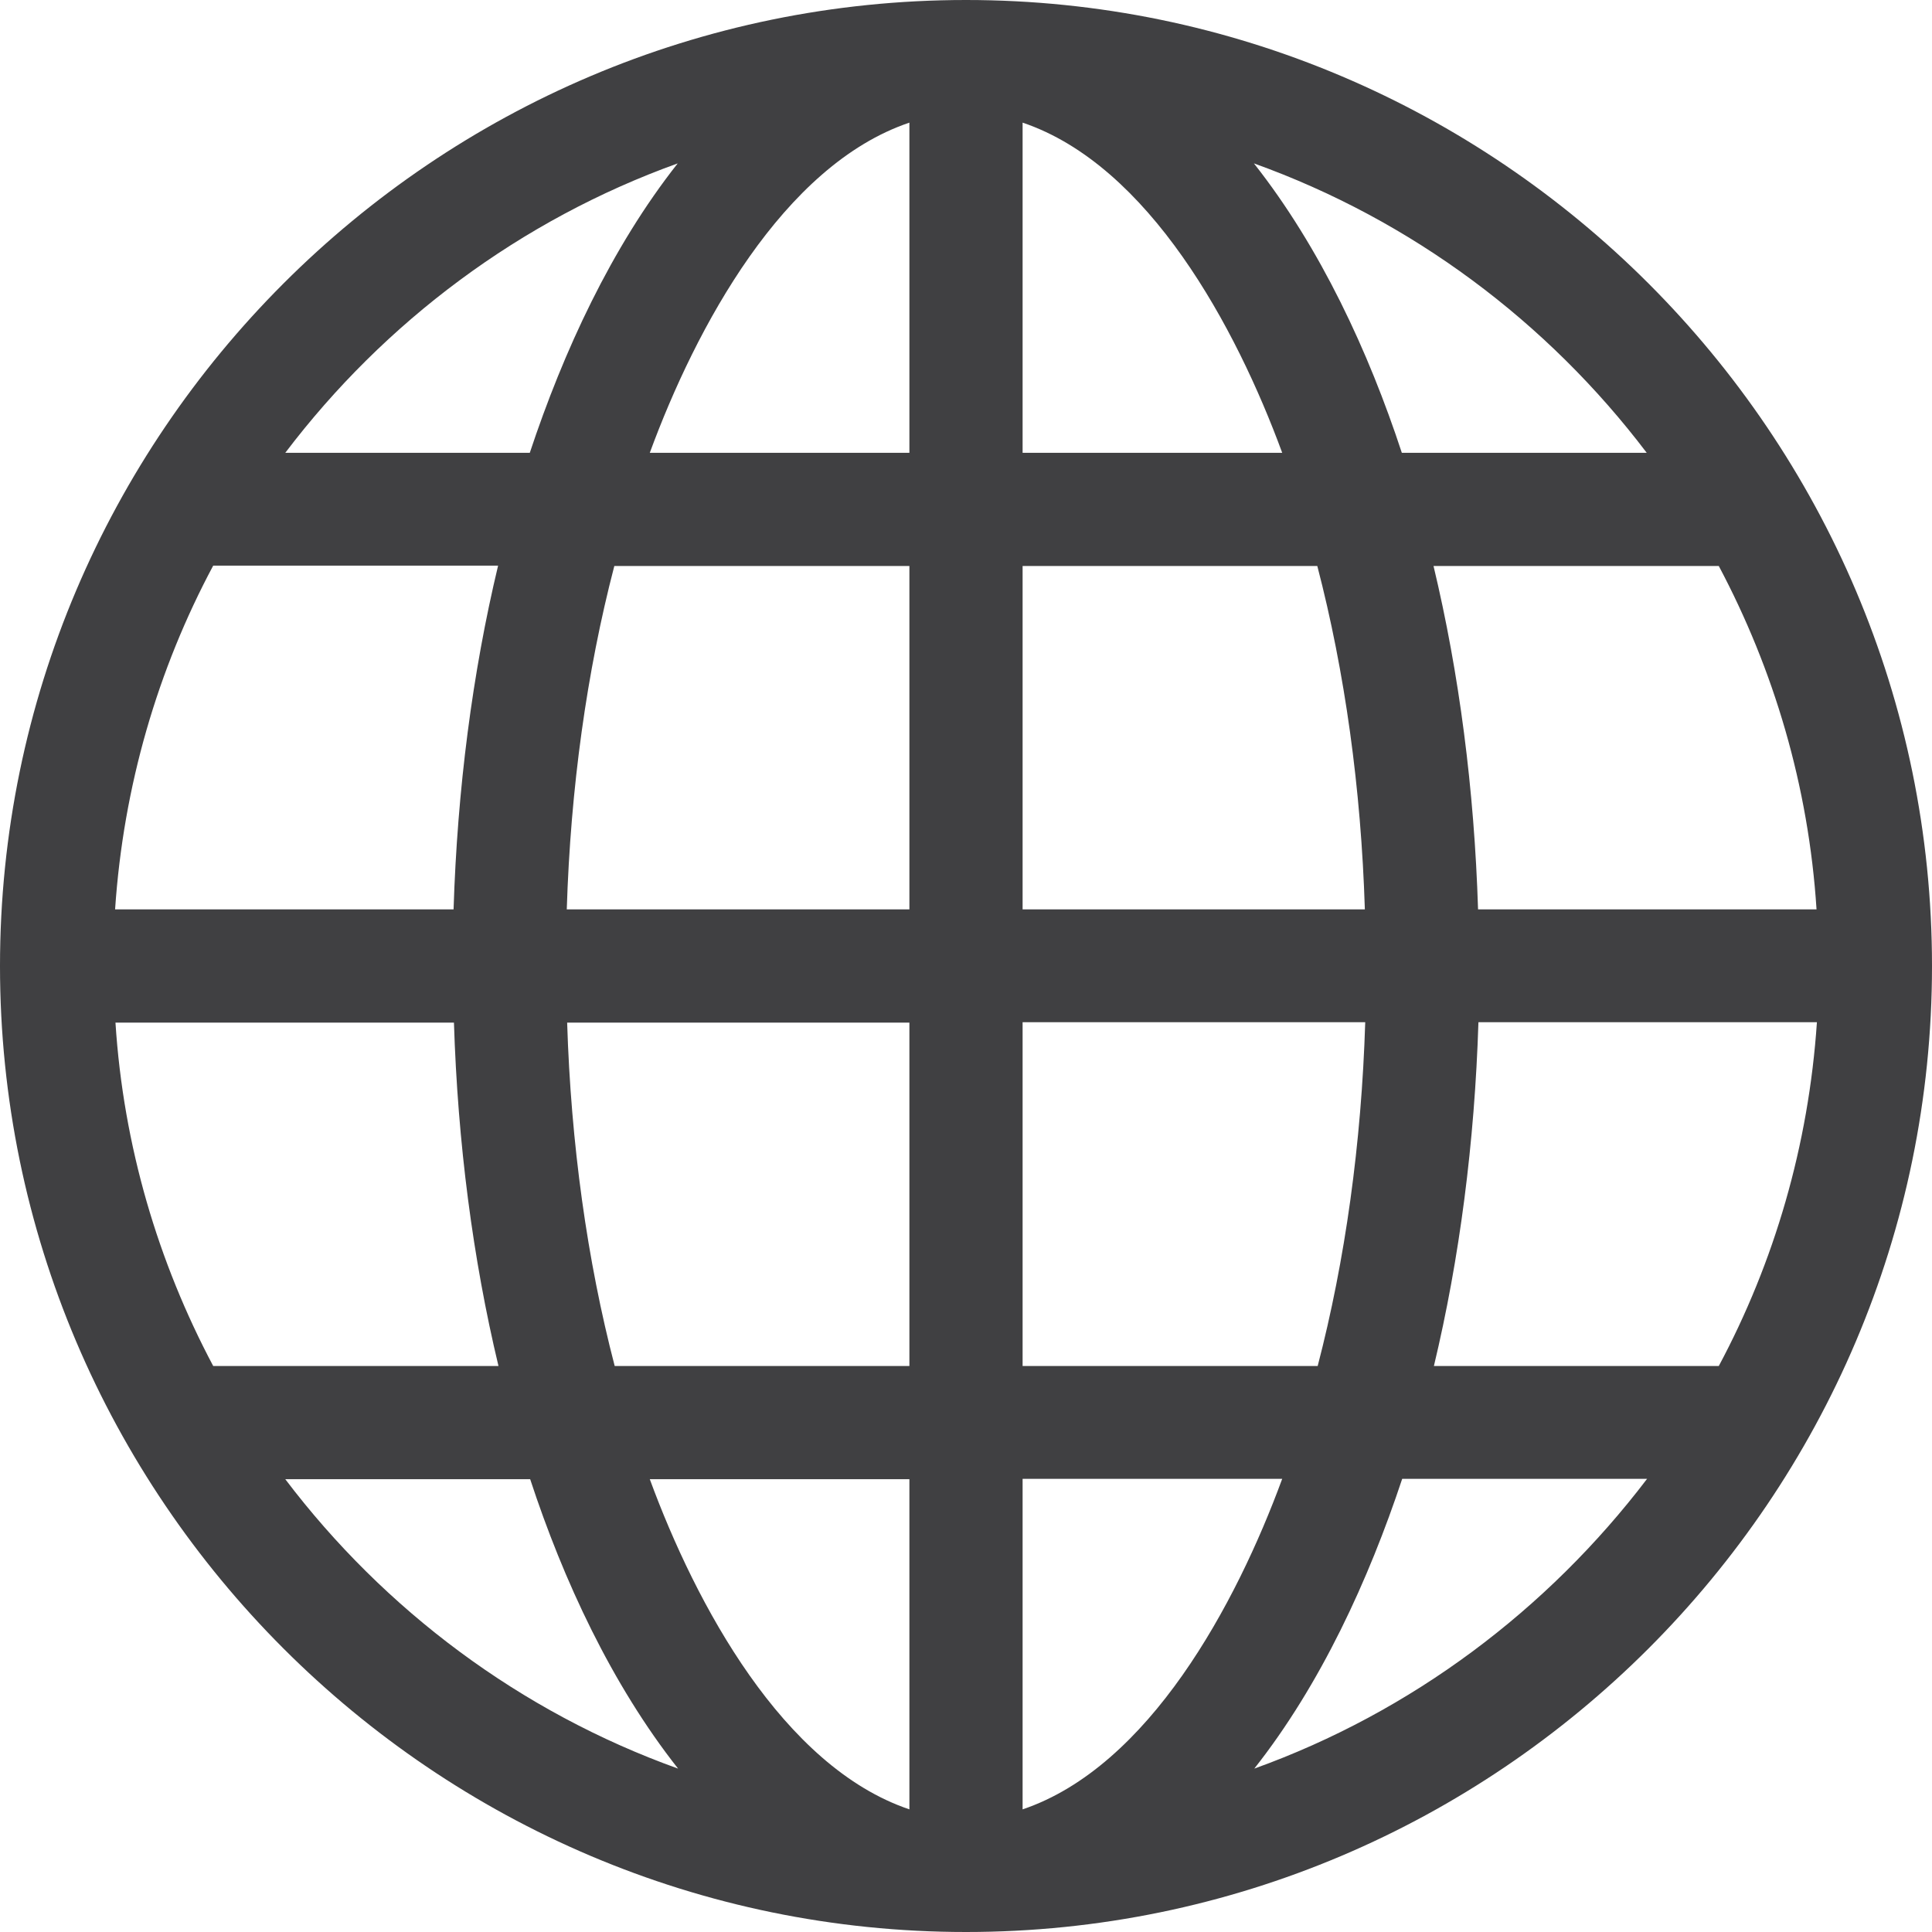 <?xml version="1.0" encoding="utf-8"?>
<!-- Generator: Adobe Illustrator 26.3.1, SVG Export Plug-In . SVG Version: 6.00 Build 0)  -->
<svg version="1.1" id="Capa_1" xmlns="http://www.w3.org/2000/svg" xmlns:xlink="http://www.w3.org/1999/xlink" x="0px" y="0px"
	 viewBox="0 0 512 512" style="enable-background:new 0 0 512 512;" xml:space="preserve">
<style type="text/css">
	.st0{fill:#404042;}
</style>
<g>
	<g>
		<path class="st0" d="M256,0C115,0,0,115,0,256c0,141,115,256,256,256c141,0,256-115,256-256C512,115,397,0,256,0z M179.6,43.3
			c-17.6,22.3-30.3,49.9-39.2,76.7H75.6C101.9,85.3,137.9,58.3,179.6,43.3z M56.5,149.9H132c-6.8,28.4-10.8,59.3-11.8,91.1H30.5
			C32.7,208.3,41.8,177.4,56.5,149.9z M56.5,362c-14.6-27.5-23.8-58.3-25.9-91h89.7c1,31.8,5,62.6,11.8,91H56.5z M75.6,392h64.9
			c8.8,26.8,21.6,54.4,39.2,76.7C137.9,453.7,101.9,426.7,75.6,392z M241,479.5c-33.5-11.3-56.6-54.3-68.8-87.5H241V479.5z M241,362
			h-78.1c-7.3-28-11.6-58.9-12.6-91H241V362z M241,241h-90.8c1-32.1,5.3-63,12.6-91H241V241z M241,120h-68.8
			c12.2-33.2,35.3-76.2,68.8-87.5V120z M455.5,150c14.6,27.5,23.8,58.3,25.9,91h-89.7c-1-31.8-5-62.6-11.8-91H455.5z M436.4,120
			h-64.9c-8.8-26.8-21.6-54.4-39.2-76.7C374.1,58.3,410.1,85.3,436.4,120z M271,32.5c33.5,11.3,56.6,54.3,68.8,87.5H271V32.5z
			 M271,150h78.1c7.3,28,11.6,58.9,12.6,91H271V150z M271,270.9h90.8c-1,32.1-5.3,63.1-12.6,91.1H271V270.9z M271,479.5v-87.6h68.8
			C327.6,425.1,304.5,468.2,271,479.5z M332.4,468.7c17.6-22.3,30.3-50,39.2-76.8h64.9C410.1,426.6,374.1,453.7,332.4,468.7z
			 M455.5,362H380c6.8-28.4,10.8-59.3,11.8-91.1h89.7C479.3,303.6,470.2,334.5,455.5,362z"/>
	</g>
</g>
</svg>
